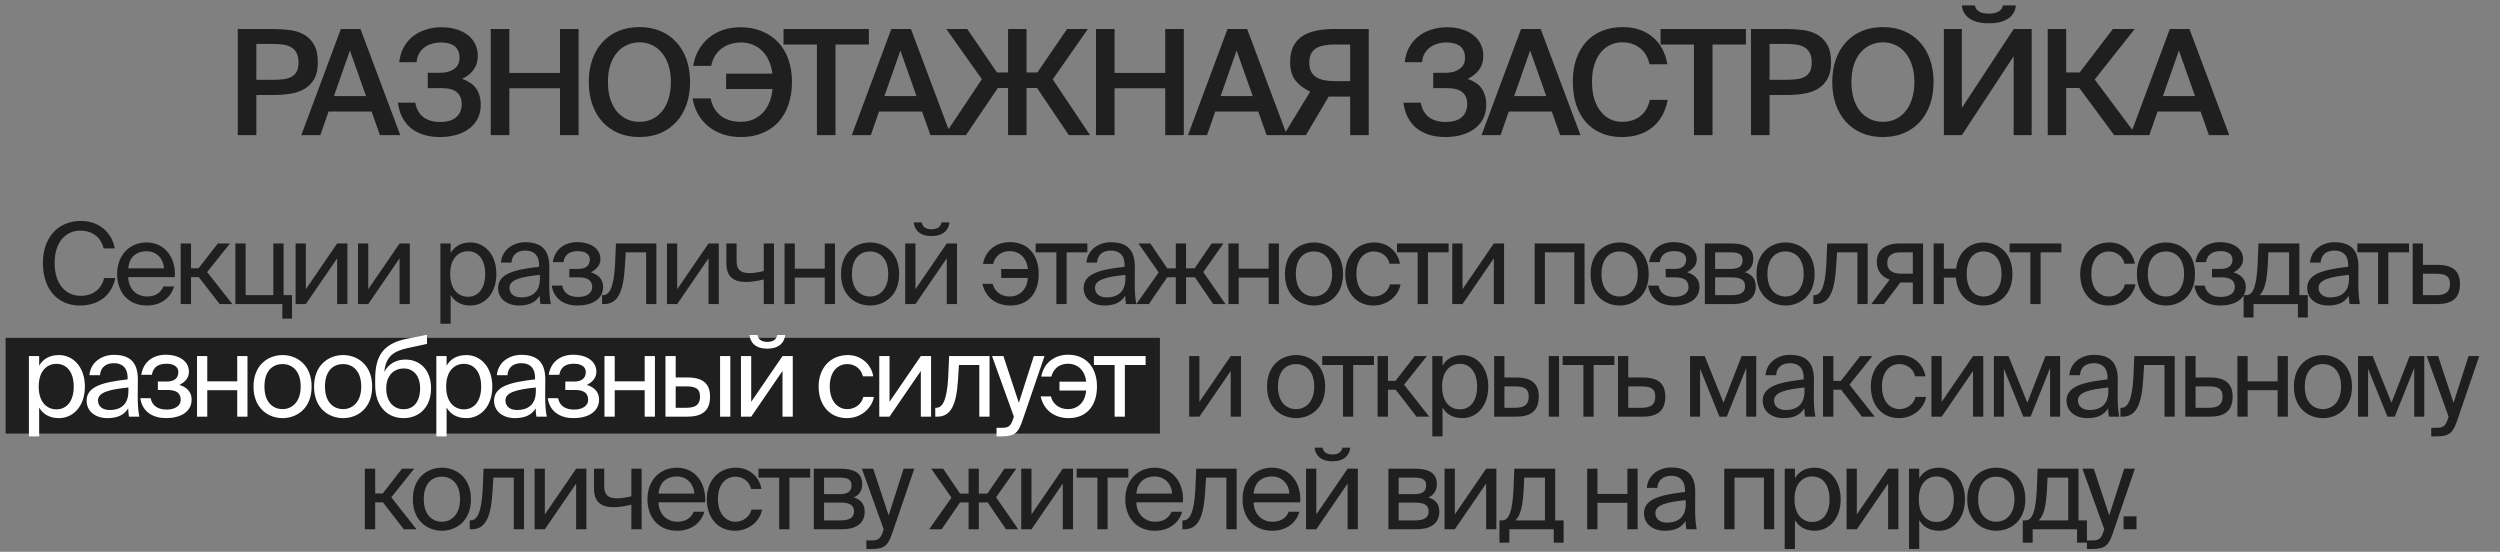 <?xml version="1.0" encoding="UTF-8"?> <svg xmlns="http://www.w3.org/2000/svg" width="444" height="98" viewBox="0 0 444 98" fill="none"><rect x="0" y="0" width="444" height="98" fill="#808080" stroke="none"/><path d="M48.439 5.15C49.479 5.15 50.475 5.211 51.429 5.332C52.399 5.453 53.249 5.722 53.977 6.138C54.722 6.554 55.32 7.152 55.771 7.932C56.221 8.712 56.447 9.761 56.447 11.078C56.447 12.274 56.239 13.245 55.823 13.99C55.407 14.735 54.843 15.325 54.133 15.758C53.422 16.191 52.581 16.486 51.611 16.642C50.64 16.798 49.6 16.876 48.491 16.876H45.527V24H42.225V5.15H48.439ZM45.527 7.802V14.172H48.595C49.219 14.172 49.799 14.137 50.337 14.068C50.874 13.999 51.342 13.86 51.741 13.652C52.139 13.444 52.451 13.141 52.677 12.742C52.902 12.326 53.015 11.78 53.015 11.104C53.015 10.341 52.885 9.743 52.625 9.31C52.365 8.859 52.018 8.53 51.585 8.322C51.169 8.097 50.683 7.958 50.129 7.906C49.574 7.837 49.011 7.802 48.439 7.802H45.527ZM60.534 5.15H64.018L71.09 24H67.476L65.994 19.814H58.35L56.894 24H53.514L60.534 5.15ZM59.312 17.058H65.006L62.146 8.972L59.312 17.058ZM82.078 14.016C82.563 14.172 83.005 14.38 83.404 14.64C83.803 14.883 84.149 15.186 84.444 15.55C84.739 15.914 84.964 16.347 85.12 16.85C85.293 17.353 85.38 17.925 85.38 18.566C85.38 19.571 85.181 20.438 84.782 21.166C84.383 21.894 83.846 22.492 83.17 22.96C82.511 23.428 81.749 23.775 80.882 24C80.015 24.225 79.105 24.338 78.152 24.338C77.008 24.338 75.994 24.191 75.11 23.896C74.243 23.601 73.498 23.194 72.874 22.674C72.267 22.137 71.773 21.495 71.392 20.75C71.028 19.987 70.785 19.147 70.664 18.228H73.758C73.949 19.355 74.425 20.213 75.188 20.802C75.968 21.374 76.956 21.66 78.152 21.66C79.417 21.66 80.371 21.383 81.012 20.828C81.671 20.256 82 19.476 82 18.488C82 17.587 81.723 16.893 81.168 16.408C80.613 15.905 79.695 15.654 78.412 15.654H75.968V12.924H78.23C79.201 12.924 80.007 12.699 80.648 12.248C81.289 11.797 81.61 11.147 81.61 10.298C81.61 9.362 81.324 8.669 80.752 8.218C80.18 7.767 79.374 7.542 78.334 7.542C77.762 7.542 77.216 7.62 76.696 7.776C76.193 7.915 75.743 8.14 75.344 8.452C74.963 8.747 74.651 9.111 74.408 9.544C74.165 9.977 74.027 10.48 73.992 11.052H70.898C71.002 10.133 71.245 9.293 71.626 8.53C72.025 7.767 72.545 7.117 73.186 6.58C73.845 6.025 74.616 5.601 75.5 5.306C76.384 4.994 77.363 4.838 78.438 4.838C79.374 4.838 80.232 4.959 81.012 5.202C81.809 5.427 82.494 5.765 83.066 6.216C83.638 6.649 84.08 7.187 84.392 7.828C84.704 8.452 84.86 9.154 84.86 9.934C84.86 10.87 84.626 11.667 84.158 12.326C83.707 12.985 83.014 13.548 82.078 14.016ZM102.758 5.15V24H99.456V15.68H90.46V24H87.158V5.15H90.46V12.95H99.456V5.15H102.758ZM107.972 14.562C107.972 15.706 108.111 16.72 108.388 17.604C108.683 18.488 109.081 19.233 109.584 19.84C110.104 20.429 110.702 20.88 111.378 21.192C112.054 21.487 112.782 21.634 113.562 21.634C114.342 21.634 115.07 21.487 115.746 21.192C116.422 20.88 117.011 20.429 117.514 19.84C118.034 19.233 118.433 18.488 118.71 17.604C119.005 16.72 119.152 15.706 119.152 14.562C119.152 13.418 119.005 12.413 118.71 11.546C118.433 10.662 118.034 9.925 117.514 9.336C117.011 8.729 116.422 8.279 115.746 7.984C115.07 7.672 114.342 7.516 113.562 7.516C112.782 7.516 112.054 7.672 111.378 7.984C110.702 8.279 110.104 8.729 109.584 9.336C109.081 9.925 108.683 10.662 108.388 11.546C108.111 12.413 107.972 13.418 107.972 14.562ZM122.558 14.562C122.558 16.018 122.35 17.344 121.934 18.54C121.518 19.736 120.92 20.767 120.14 21.634C119.36 22.483 118.415 23.151 117.306 23.636C116.197 24.104 114.949 24.338 113.562 24.338C112.175 24.338 110.927 24.104 109.818 23.636C108.709 23.151 107.764 22.483 106.984 21.634C106.204 20.767 105.606 19.736 105.19 18.54C104.774 17.344 104.566 16.018 104.566 14.562C104.566 13.106 104.774 11.78 105.19 10.584C105.606 9.388 106.204 8.365 106.984 7.516C107.764 6.649 108.709 5.982 109.818 5.514C110.927 5.046 112.175 4.812 113.562 4.812C114.949 4.812 116.197 5.046 117.306 5.514C118.415 5.982 119.36 6.649 120.14 7.516C120.92 8.365 121.518 9.388 121.934 10.584C122.35 11.78 122.558 13.106 122.558 14.562ZM126.199 17.474C126.355 18.219 126.598 18.852 126.927 19.372C127.274 19.892 127.681 20.325 128.149 20.672C128.634 21.001 129.163 21.244 129.735 21.4C130.324 21.556 130.94 21.634 131.581 21.634C132.344 21.634 133.046 21.504 133.687 21.244C134.346 20.967 134.918 20.585 135.403 20.1C135.906 19.597 136.304 18.991 136.599 18.28C136.911 17.552 137.11 16.729 137.197 15.81H128.955V13.08H137.171C137.067 12.213 136.859 11.442 136.547 10.766C136.235 10.073 135.836 9.492 135.351 9.024C134.866 8.539 134.302 8.175 133.661 7.932C133.037 7.672 132.352 7.542 131.607 7.542C130.983 7.542 130.385 7.629 129.813 7.802C129.241 7.958 128.721 8.209 128.253 8.556C127.785 8.885 127.378 9.31 127.031 9.83C126.702 10.35 126.459 10.974 126.303 11.702H123.105C123.278 10.662 123.599 9.726 124.067 8.894C124.552 8.045 125.15 7.325 125.861 6.736C126.589 6.129 127.421 5.661 128.357 5.332C129.31 5.003 130.35 4.838 131.477 4.838C132.898 4.838 134.172 5.072 135.299 5.54C136.443 6.008 137.414 6.667 138.211 7.516C139.008 8.365 139.615 9.388 140.031 10.584C140.447 11.78 140.655 13.106 140.655 14.562C140.655 16.035 140.447 17.37 140.031 18.566C139.632 19.762 139.043 20.793 138.263 21.66C137.483 22.509 136.53 23.168 135.403 23.636C134.294 24.104 133.028 24.338 131.607 24.338C130.463 24.338 129.406 24.182 128.435 23.87C127.464 23.541 126.606 23.081 125.861 22.492C125.116 21.885 124.492 21.157 123.989 20.308C123.504 19.459 123.174 18.514 123.001 17.474H126.199ZM145.083 7.906H139.155V5.15H154.313V7.906H148.385V24H145.083V7.906ZM158.297 5.15H161.781L168.853 24H165.239L163.757 19.814H156.113L154.657 24H151.277L158.297 5.15ZM157.075 17.058H162.769L159.909 8.972L157.075 17.058ZM179.035 15.628H177.215L171.547 24H167.751L174.381 14.068L168.063 5.15H171.781L177.059 12.872H179.035V5.15H182.311V12.872H184.235L189.513 5.15H193.205L186.965 14.094L193.595 24H189.825L184.183 15.628H182.311V24H179.035V15.628ZM210.246 5.15V24H206.944V15.68H197.948V24H194.646V5.15H197.948V12.95H206.944V5.15H210.246ZM218.008 5.15H221.492L228.564 24H224.95L223.468 19.814H215.824L214.368 24H210.988L218.008 5.15ZM216.786 17.058H222.48L219.62 8.972L216.786 17.058ZM243.088 24H239.786V17.162H235.964L231.934 24H227.982L232.688 16.278C231.561 15.741 230.686 15.073 230.062 14.276C229.438 13.479 229.126 12.404 229.126 11.052C229.126 9.943 229.308 9.015 229.672 8.27C230.053 7.507 230.582 6.901 231.258 6.45C231.951 5.982 232.774 5.653 233.728 5.462C234.698 5.254 235.773 5.15 236.952 5.15H243.088V24ZM237.082 7.906C236.388 7.906 235.756 7.958 235.184 8.062C234.629 8.149 234.152 8.313 233.754 8.556C233.372 8.799 233.069 9.128 232.844 9.544C232.636 9.96 232.532 10.497 232.532 11.156C232.532 11.78 232.644 12.309 232.87 12.742C233.095 13.158 233.407 13.487 233.806 13.73C234.204 13.973 234.681 14.146 235.236 14.25C235.79 14.354 236.406 14.406 237.082 14.406H239.786V7.906H237.082ZM260.654 14.016C261.14 14.172 261.582 14.38 261.98 14.64C262.379 14.883 262.726 15.186 263.02 15.55C263.315 15.914 263.54 16.347 263.696 16.85C263.87 17.353 263.956 17.925 263.956 18.566C263.956 19.571 263.757 20.438 263.358 21.166C262.96 21.894 262.422 22.492 261.746 22.96C261.088 23.428 260.325 23.775 259.458 24C258.592 24.225 257.682 24.338 256.728 24.338C255.584 24.338 254.57 24.191 253.686 23.896C252.82 23.601 252.074 23.194 251.45 22.674C250.844 22.137 250.35 21.495 249.968 20.75C249.604 19.987 249.362 19.147 249.24 18.228H252.334C252.525 19.355 253.002 20.213 253.764 20.802C254.544 21.374 255.532 21.66 256.728 21.66C257.994 21.66 258.947 21.383 259.588 20.828C260.247 20.256 260.576 19.476 260.576 18.488C260.576 17.587 260.299 16.893 259.744 16.408C259.19 15.905 258.271 15.654 256.988 15.654H254.544V12.924H256.806C257.777 12.924 258.583 12.699 259.224 12.248C259.866 11.797 260.186 11.147 260.186 10.298C260.186 9.362 259.9 8.669 259.328 8.218C258.756 7.767 257.95 7.542 256.91 7.542C256.338 7.542 255.792 7.62 255.272 7.776C254.77 7.915 254.319 8.14 253.92 8.452C253.539 8.747 253.227 9.111 252.984 9.544C252.742 9.977 252.603 10.48 252.568 11.052H249.474C249.578 10.133 249.821 9.293 250.202 8.53C250.601 7.767 251.121 7.117 251.762 6.58C252.421 6.025 253.192 5.601 254.076 5.306C254.96 4.994 255.94 4.838 257.014 4.838C257.95 4.838 258.808 4.959 259.588 5.202C260.386 5.427 261.07 5.765 261.642 6.216C262.214 6.649 262.656 7.187 262.968 7.828C263.28 8.452 263.436 9.154 263.436 9.934C263.436 10.87 263.202 11.667 262.734 12.326C262.284 12.985 261.59 13.548 260.654 14.016ZM270.141 5.15H273.625L280.697 24H277.083L275.601 19.814H267.957L266.501 24H263.121L270.141 5.15ZM268.919 17.058H274.613L271.753 8.972L268.919 17.058ZM296.182 17.734C295.783 19.849 294.873 21.478 293.452 22.622C292.03 23.766 290.228 24.338 288.044 24.338C286.657 24.338 285.426 24.104 284.352 23.636C283.277 23.168 282.367 22.509 281.622 21.66C280.876 20.793 280.304 19.753 279.906 18.54C279.524 17.327 279.334 15.983 279.334 14.51C279.334 13.037 279.533 11.702 279.932 10.506C280.348 9.31 280.937 8.287 281.7 7.438C282.48 6.589 283.416 5.939 284.508 5.488C285.6 5.037 286.83 4.812 288.2 4.812C290.297 4.812 292.048 5.384 293.452 6.528C294.856 7.672 295.748 9.301 296.13 11.416H292.958C292.663 10.133 292.082 9.163 291.216 8.504C290.366 7.845 289.326 7.516 288.096 7.516C287.35 7.516 286.648 7.672 285.99 7.984C285.348 8.279 284.785 8.721 284.3 9.31C283.814 9.899 283.433 10.627 283.156 11.494C282.878 12.361 282.74 13.366 282.74 14.51C282.74 15.654 282.87 16.668 283.13 17.552C283.407 18.436 283.788 19.181 284.274 19.788C284.759 20.395 285.322 20.854 285.964 21.166C286.605 21.478 287.307 21.634 288.07 21.634C289.352 21.634 290.418 21.313 291.268 20.672C292.134 20.013 292.715 19.034 293.01 17.734H296.182ZM300.844 7.906H294.916V5.15H310.074V7.906H304.146V24H300.844V7.906ZM317.186 5.15C318.226 5.15 319.223 5.211 320.176 5.332C321.147 5.453 321.996 5.722 322.724 6.138C323.47 6.554 324.068 7.152 324.518 7.932C324.969 8.712 325.194 9.761 325.194 11.078C325.194 12.274 324.986 13.245 324.57 13.99C324.154 14.735 323.591 15.325 322.88 15.758C322.17 16.191 321.329 16.486 320.358 16.642C319.388 16.798 318.348 16.876 317.238 16.876H314.274V24H310.972V5.15H317.186ZM314.274 7.802V14.172H317.342C317.966 14.172 318.547 14.137 319.084 14.068C319.622 13.999 320.09 13.86 320.488 13.652C320.887 13.444 321.199 13.141 321.424 12.742C321.65 12.326 321.762 11.78 321.762 11.104C321.762 10.341 321.632 9.743 321.372 9.31C321.112 8.859 320.766 8.53 320.332 8.322C319.916 8.097 319.431 7.958 318.876 7.906C318.322 7.837 317.758 7.802 317.186 7.802H314.274ZM328.815 14.562C328.815 15.706 328.954 16.72 329.231 17.604C329.526 18.488 329.925 19.233 330.427 19.84C330.947 20.429 331.545 20.88 332.221 21.192C332.897 21.487 333.625 21.634 334.405 21.634C335.185 21.634 335.913 21.487 336.589 21.192C337.265 20.88 337.855 20.429 338.357 19.84C338.877 19.233 339.276 18.488 339.553 17.604C339.848 16.72 339.995 15.706 339.995 14.562C339.995 13.418 339.848 12.413 339.553 11.546C339.276 10.662 338.877 9.925 338.357 9.336C337.855 8.729 337.265 8.279 336.589 7.984C335.913 7.672 335.185 7.516 334.405 7.516C333.625 7.516 332.897 7.672 332.221 7.984C331.545 8.279 330.947 8.729 330.427 9.336C329.925 9.925 329.526 10.662 329.231 11.546C328.954 12.413 328.815 13.418 328.815 14.562ZM343.401 14.562C343.401 16.018 343.193 17.344 342.777 18.54C342.361 19.736 341.763 20.767 340.983 21.634C340.203 22.483 339.259 23.151 338.149 23.636C337.04 24.104 335.792 24.338 334.405 24.338C333.019 24.338 331.771 24.104 330.661 23.636C329.552 23.151 328.607 22.483 327.827 21.634C327.047 20.767 326.449 19.736 326.033 18.54C325.617 17.344 325.409 16.018 325.409 14.562C325.409 13.106 325.617 11.78 326.033 10.584C326.449 9.388 327.047 8.365 327.827 7.516C328.607 6.649 329.552 5.982 330.661 5.514C331.771 5.046 333.019 4.812 334.405 4.812C335.792 4.812 337.04 5.046 338.149 5.514C339.259 5.982 340.203 6.649 340.983 7.516C341.763 8.365 342.361 9.388 342.777 10.584C343.193 11.78 343.401 13.106 343.401 14.562ZM358.019 0.964C357.933 1.969 357.473 2.749 356.641 3.304C355.827 3.859 354.683 4.136 353.209 4.136C351.753 4.136 350.618 3.859 349.803 3.304C348.989 2.749 348.529 1.969 348.425 0.964H350.739C350.809 1.415 351.051 1.77 351.467 2.03C351.883 2.29 352.473 2.42 353.235 2.42C353.981 2.42 354.561 2.29 354.977 2.03C355.411 1.77 355.653 1.415 355.705 0.964H358.019ZM345.227 5.15H348.425V19.164L357.629 5.15H360.827V24H357.629V9.986L348.425 24H345.227V5.15ZM369.291 15.628H366.951V24H363.675V5.15H366.951V12.872H369.343L375.245 5.15H379.119L372.021 14.12L379.405 24H375.479L369.291 15.628ZM385.361 5.15H388.845L395.917 24H392.303L390.821 19.814H383.177L381.721 24H378.341L385.361 5.15ZM384.139 17.058H389.833L386.973 8.972L384.139 17.058Z" fill="#1F1F1F"></path><rect x="1" y="60" width="205" height="17" fill="#1F1F1F"></rect><path d="M20.479 49.38C19.839 52.58 17.339 54.26 14.199 54.26C10.039 54.26 7.619 51.14 7.619 46.72C7.619 42.22 10.259 39.24 14.359 39.24C17.359 39.24 19.779 41.02 20.399 44.12H18.419C17.979 42.32 16.579 40.96 14.259 40.96C11.699 40.96 9.699 42.96 9.699 46.72C9.699 50.38 11.619 52.54 14.319 52.54C16.619 52.54 18.039 51.24 18.499 49.38H20.479ZM22.766 49.22C22.846 51.54 24.486 52.66 26.086 52.66C27.686 52.66 28.566 51.94 29.026 50.88H30.906C30.406 52.74 28.706 54.26 26.086 54.26C22.686 54.26 20.806 51.82 20.806 48.64C20.806 45.24 23.086 43.06 26.026 43.06C29.306 43.06 31.286 45.82 31.046 49.22H22.766ZM22.786 47.66H29.126C29.086 46.14 27.946 44.62 26.026 44.62C24.406 44.62 22.946 45.5 22.786 47.66ZM35.306 49.22H33.926V54H32.087V43.24H33.926V47.64H35.267L38.687 43.24H40.846L36.786 48.32L41.267 54H39.007L35.306 49.22ZM51.864 52.42V56.58H50.145V54H41.804V43.24H43.624V52.42H48.544V43.24H50.364V52.42H51.864ZM59.879 45.88L54.319 54H52.499V43.24H54.319V51.36L59.879 43.24H61.699V54H59.879V45.88ZM70.964 45.88L65.404 54H63.584V43.24H65.404V51.36L70.964 43.24H72.784V54H70.964V45.88ZM80.035 43.24V44.94C80.695 43.8 81.835 43.06 83.555 43.06C86.015 43.06 88.155 45.12 88.155 48.66C88.155 52.22 86.015 54.26 83.555 54.26C81.835 54.26 80.695 53.52 80.035 52.38V57.5H78.215V43.24H80.035ZM83.095 52.7C84.955 52.7 86.175 51.22 86.175 48.66C86.175 46.1 84.955 44.62 83.095 44.62C81.475 44.62 79.955 45.82 79.955 48.66C79.955 51.5 81.475 52.7 83.095 52.7ZM88.463 51.16C88.463 48.62 91.323 47.88 95.743 47.38V47.12C95.743 45.16 94.643 44.5 93.303 44.5C91.803 44.5 90.923 45.32 90.843 46.64H88.963C89.143 44.32 91.183 43.02 93.283 43.02C96.243 43.02 97.583 44.44 97.563 47.46L97.543 49.94C97.523 51.74 97.623 52.98 97.823 54H95.983C95.923 53.6 95.863 53.16 95.843 52.52C95.183 53.62 94.063 54.26 92.163 54.26C90.143 54.26 88.463 53.14 88.463 51.16ZM95.883 48.82C92.583 49.16 90.483 49.64 90.483 51.12C90.483 52.14 91.263 52.82 92.563 52.82C94.263 52.82 95.883 52.04 95.883 49.5V48.82ZM107.115 50.94C107.115 53.26 104.975 54.26 102.575 54.26C100.295 54.26 98.355 53.18 97.995 50.72H99.835C100.115 52.1 101.155 52.74 102.695 52.74C104.195 52.74 105.175 52.04 105.175 51.02C105.175 49.78 104.355 49.26 102.835 49.26H101.115V47.76H102.735C103.975 47.76 104.755 47.2 104.755 46.08C104.755 45.06 103.815 44.6 102.655 44.6C101.335 44.6 100.295 45.08 100.055 46.56H98.175C98.535 44.22 100.295 43 102.555 43C104.675 43 106.635 44 106.635 46.04C106.635 47.12 105.895 47.9 104.935 48.36C106.075 48.7 107.115 49.48 107.115 50.94ZM116.572 54H114.752V44.82H111.132L110.972 47.42C110.692 51.76 109.792 54 107.272 54H106.932V52.42H107.132C108.092 52.42 109.012 51.38 109.232 46.92L109.392 43.24H116.572V54ZM125.834 45.88L120.274 54H118.454V43.24H120.274V51.36L125.834 43.24H127.654V54H125.834V45.88ZM135.64 54V49.64C134.4 49.92 133.42 50.08 132.44 50.08C130.2 50.08 129 49.06 129 46.74V43.24H130.82V46.36C130.82 47.96 131.58 48.5 133.1 48.5C133.82 48.5 134.64 48.38 135.64 48.14V43.24H137.46V54H135.64ZM146.476 54V49.3H141.156V54H139.336V43.24H141.156V47.72H146.476V43.24H148.296V54H146.476ZM159.687 48.66C159.687 52.56 157.027 54.26 154.527 54.26C152.027 54.26 149.367 52.56 149.367 48.66C149.367 44.76 152.027 43.06 154.527 43.06C157.027 43.06 159.687 44.76 159.687 48.66ZM154.527 52.66C156.167 52.66 157.747 51.42 157.747 48.66C157.747 45.8 156.167 44.66 154.527 44.66C152.887 44.66 151.307 45.72 151.307 48.66C151.307 51.52 152.887 52.66 154.527 52.66ZM165.424 41.92C163.204 41.92 162.404 40.7 162.284 39.5H163.704C163.784 40.14 164.284 40.72 165.444 40.72C166.604 40.72 167.124 40.14 167.204 39.5H168.624C168.484 40.7 167.704 41.92 165.424 41.92ZM168.144 45.88L162.584 54H160.764V43.24H162.584V51.36L168.144 43.24H169.964V54H168.144V45.88ZM179.335 52.66C180.935 52.66 182.375 51.58 182.555 49.36H177.815V47.78H182.555C182.355 45.78 181.035 44.6 179.315 44.6C177.835 44.6 176.735 45.46 176.375 46.88H174.575C175.055 44.34 177.035 43 179.375 43C182.535 43 184.475 45.26 184.475 48.64C184.475 51.98 182.695 54.26 179.435 54.26C177.115 54.26 175.055 53.02 174.475 50.4H176.295C176.595 51.66 177.655 52.66 179.335 52.66ZM189.432 44.82V54H187.612V44.82H183.932V43.24H193.112V44.82H189.432ZM192.45 51.16C192.45 48.62 195.31 47.88 199.73 47.38V47.12C199.73 45.16 198.63 44.5 197.29 44.5C195.79 44.5 194.91 45.32 194.83 46.64H192.95C193.13 44.32 195.17 43.02 197.27 43.02C200.23 43.02 201.57 44.44 201.55 47.46L201.53 49.94C201.51 51.74 201.61 52.98 201.81 54H199.97C199.91 53.6 199.85 53.16 199.83 52.52C199.17 53.62 198.05 54.26 196.15 54.26C194.13 54.26 192.45 53.14 192.45 51.16ZM199.87 48.82C196.57 49.16 194.47 49.64 194.47 51.12C194.47 52.14 195.25 52.82 196.55 52.82C198.25 52.82 199.87 52.04 199.87 49.5V48.82ZM217.642 54H215.462L212.222 49.24H210.642V54H208.822V49.24H207.302L204.042 54H201.822L205.782 48.38L202.182 43.24H204.302L207.302 47.66H208.822V43.24H210.642V47.66H212.162L215.182 43.24H217.282L213.702 48.32L217.642 54ZM225.313 54V49.3H219.993V54H218.173V43.24H219.993V47.72H225.313V43.24H227.133V54H225.313ZM238.524 48.66C238.524 52.56 235.864 54.26 233.364 54.26C230.864 54.26 228.204 52.56 228.204 48.66C228.204 44.76 230.864 43.06 233.364 43.06C235.864 43.06 238.524 44.76 238.524 48.66ZM233.364 52.66C235.004 52.66 236.584 51.42 236.584 48.66C236.584 45.8 235.004 44.66 233.364 44.66C231.724 44.66 230.144 45.72 230.144 48.66C230.144 51.52 231.724 52.66 233.364 52.66ZM248.618 46.84H246.778C246.518 45.56 245.398 44.66 243.998 44.66C242.378 44.66 240.898 45.92 240.898 48.62C240.898 51.36 242.398 52.66 243.998 52.66C245.518 52.66 246.598 51.64 246.858 50.5H248.738C248.378 52.52 246.438 54.26 243.938 54.26C240.858 54.26 238.918 51.92 238.918 48.64C238.918 45.44 240.938 43.06 244.118 43.06C246.718 43.06 248.378 45.02 248.618 46.84ZM253.599 44.82V54H251.779V44.82H248.099V43.24H257.279V44.82H253.599ZM265.304 45.88L259.744 54H257.924V43.24H259.744V51.36L265.304 43.24H267.124V54H265.304V45.88ZM281.415 54H279.595V44.82H274.375V54H272.555V43.24H281.415V54ZM292.809 48.66C292.809 52.56 290.149 54.26 287.649 54.26C285.149 54.26 282.489 52.56 282.489 48.66C282.489 44.76 285.149 43.06 287.649 43.06C290.149 43.06 292.809 44.76 292.809 48.66ZM287.649 52.66C289.289 52.66 290.869 51.42 290.869 48.66C290.869 45.8 289.289 44.66 287.649 44.66C286.009 44.66 284.429 45.72 284.429 48.66C284.429 51.52 286.009 52.66 287.649 52.66ZM301.826 50.94C301.826 53.26 299.686 54.26 297.286 54.26C295.006 54.26 293.066 53.18 292.706 50.72H294.546C294.826 52.1 295.866 52.74 297.406 52.74C298.906 52.74 299.886 52.04 299.886 51.02C299.886 49.78 299.066 49.26 297.546 49.26H295.826V47.76H297.446C298.686 47.76 299.466 47.2 299.466 46.08C299.466 45.06 298.526 44.6 297.366 44.6C296.046 44.6 295.006 45.08 294.766 46.56H292.886C293.246 44.22 295.006 43 297.266 43C299.386 43 301.346 44 301.346 46.04C301.346 47.12 300.606 47.9 299.646 48.36C300.786 48.7 301.826 49.48 301.826 50.94ZM307.463 43.24C309.623 43.24 311.383 43.8 311.383 45.98C311.383 47.12 310.863 47.92 309.883 48.34C310.983 48.66 311.823 49.42 311.823 50.86C311.823 53.1 310.083 54 307.783 54H302.783V43.24H307.463ZM307.343 47.76C308.663 47.76 309.483 47.4 309.483 46.18C309.483 45.06 308.623 44.82 307.283 44.82H304.603V47.76H307.343ZM304.603 52.42H307.503C309.103 52.42 309.923 51.96 309.923 50.84C309.923 49.66 309.103 49.26 307.443 49.26H304.603V52.42ZM322.275 48.66C322.275 52.56 319.615 54.26 317.115 54.26C314.615 54.26 311.955 52.56 311.955 48.66C311.955 44.76 314.615 43.06 317.115 43.06C319.615 43.06 322.275 44.76 322.275 48.66ZM317.115 52.66C318.755 52.66 320.335 51.42 320.335 48.66C320.335 45.8 318.755 44.66 317.115 44.66C315.475 44.66 313.895 45.72 313.895 48.66C313.895 51.52 315.475 52.66 317.115 52.66ZM331.696 54H329.876V44.82H326.256L326.096 47.42C325.816 51.76 324.916 54 322.396 54H322.056V52.42H322.256C323.216 52.42 324.136 51.38 324.356 46.92L324.516 43.24H331.696V54ZM341.538 54H339.718V50.18H338.058C337.938 50.18 337.738 50.18 337.518 50.16L334.598 54H332.338L335.598 49.66C334.258 49.2 333.318 48.16 333.318 46.56C333.318 44.36 334.858 43.24 337.318 43.24H341.538V54ZM337.418 44.82C336.098 44.82 335.178 45.38 335.178 46.68C335.178 48.14 336.318 48.6 337.578 48.6H339.718V44.82H337.418ZM352.253 43.06C354.753 43.06 357.413 44.76 357.413 48.66C357.413 52.56 354.753 54.26 352.253 54.26C350.013 54.26 347.633 52.74 347.373 49.3H345.233V54H343.413V43.24H345.233V47.72H347.413C347.773 44.48 350.073 43.06 352.253 43.06ZM352.253 52.66C353.893 52.66 355.473 51.42 355.473 48.66C355.473 45.8 353.893 44.66 352.253 44.66C350.753 44.66 349.293 45.72 349.293 48.66C349.293 51.52 350.753 52.66 352.253 52.66ZM362.411 44.82V54H360.591V44.82H356.911V43.24H366.091V44.82H362.411ZM379.142 46.84H377.302C377.042 45.56 375.922 44.66 374.522 44.66C372.902 44.66 371.422 45.92 371.422 48.62C371.422 51.36 372.922 52.66 374.522 52.66C376.042 52.66 377.122 51.64 377.382 50.5H379.262C378.902 52.52 376.962 54.26 374.462 54.26C371.382 54.26 369.442 51.92 369.442 48.64C369.442 45.44 371.462 43.06 374.642 43.06C377.242 43.06 378.902 45.02 379.142 46.84ZM389.832 48.66C389.832 52.56 387.172 54.26 384.672 54.26C382.172 54.26 379.512 52.56 379.512 48.66C379.512 44.76 382.172 43.06 384.672 43.06C387.172 43.06 389.832 44.76 389.832 48.66ZM384.672 52.66C386.312 52.66 387.892 51.42 387.892 48.66C387.892 45.8 386.312 44.66 384.672 44.66C383.032 44.66 381.452 45.72 381.452 48.66C381.452 51.52 383.032 52.66 384.672 52.66ZM398.849 50.94C398.849 53.26 396.709 54.26 394.309 54.26C392.029 54.26 390.089 53.18 389.729 50.72H391.569C391.849 52.1 392.889 52.74 394.429 52.74C395.929 52.74 396.909 52.04 396.909 51.02C396.909 49.78 396.089 49.26 394.569 49.26H392.849V47.76H394.469C395.709 47.76 396.489 47.2 396.489 46.08C396.489 45.06 395.549 44.6 394.389 44.6C393.069 44.6 392.029 45.08 391.789 46.56H389.909C390.269 44.22 392.029 43 394.289 43C396.409 43 398.369 44 398.369 46.04C398.369 47.12 397.629 47.9 396.669 48.36C397.809 48.7 398.849 49.48 398.849 50.94ZM409.867 56.38H408.107V54H400.227V56.38H398.467V52.42H398.947C400.167 52.42 400.787 50.82 400.967 46.7L401.107 43.24H408.367V52.42H409.867V56.38ZM406.547 44.82H402.867L402.767 46.88C402.607 50.08 402.147 51.6 401.307 52.42H406.547V44.82ZM409.761 51.16C409.761 48.62 412.621 47.88 417.041 47.38V47.12C417.041 45.16 415.941 44.5 414.601 44.5C413.101 44.5 412.221 45.32 412.141 46.64H410.261C410.441 44.32 412.481 43.02 414.581 43.02C417.541 43.02 418.881 44.44 418.861 47.46L418.841 49.94C418.821 51.74 418.921 52.98 419.121 54H417.281C417.221 53.6 417.161 53.16 417.141 52.52C416.481 53.62 415.361 54.26 413.461 54.26C411.441 54.26 409.761 53.14 409.761 51.16ZM417.181 48.82C413.881 49.16 411.781 49.64 411.781 51.12C411.781 52.14 412.561 52.82 413.861 52.82C415.561 52.82 417.181 52.04 417.181 49.5V48.82ZM424.167 44.82V54H422.347V44.82H418.667V43.24H427.847V44.82H424.167ZM432.872 47.04C435.672 47.04 436.892 48.16 436.892 50.44C436.892 53.1 435.332 54 432.852 54H428.492V43.24H430.312V47.04H432.872ZM432.692 52.42C434.292 52.42 435.112 51.88 435.112 50.44C435.112 49.02 434.292 48.62 432.652 48.62H430.312V52.42H432.692ZM218.576 65.88L213.016 74H211.196V63.24H213.016V71.36L218.576 63.24H220.396V74H218.576V65.88ZM235.347 68.66C235.347 72.56 232.687 74.26 230.187 74.26C227.687 74.26 225.027 72.56 225.027 68.66C225.027 64.76 227.687 63.06 230.187 63.06C232.687 63.06 235.347 64.76 235.347 68.66ZM230.187 72.66C231.827 72.66 233.407 71.42 233.407 68.66C233.407 65.8 231.827 64.66 230.187 64.66C228.547 64.66 226.967 65.72 226.967 68.66C226.967 71.52 228.547 72.66 230.187 72.66ZM240.333 64.82V74H238.513V64.82H234.833V63.24H244.013V64.82H240.333ZM247.878 69.22H246.498V74H244.658V63.24H246.498V67.64H247.838L251.258 63.24H253.418L249.358 68.32L253.838 74H251.578L247.878 69.22ZM256.196 63.24V64.94C256.856 63.8 257.996 63.06 259.716 63.06C262.176 63.06 264.316 65.12 264.316 68.66C264.316 72.22 262.176 74.26 259.716 74.26C257.996 74.26 256.856 73.52 256.196 72.38V77.5H254.376V63.24H256.196ZM259.256 72.7C261.116 72.7 262.336 71.22 262.336 68.66C262.336 66.1 261.116 64.62 259.256 64.62C257.636 64.62 256.116 65.82 256.116 68.66C256.116 71.5 257.636 72.7 259.256 72.7ZM265.363 74V63.24H267.183V67.04H269.263C272.043 67.04 273.283 68.16 273.283 70.44C273.283 73.1 271.703 74 269.243 74H265.363ZM275.063 74V63.24H276.883V74H275.063ZM267.183 72.42H269.083C270.683 72.42 271.503 71.9 271.503 70.44C271.503 69 270.683 68.62 269.023 68.62H267.183V72.42ZM283.033 64.82V74H281.213V64.82H277.533V63.24H286.713V64.82H283.033ZM291.738 67.04C294.538 67.04 295.758 68.16 295.758 70.44C295.758 73.1 294.198 74 291.718 74H287.358V63.24H289.178V67.04H291.738ZM291.558 72.42C293.158 72.42 293.978 71.88 293.978 70.44C293.978 69.02 293.158 68.62 291.518 68.62H289.178V72.42H291.558ZM311.913 74H310.133V65.36L306.673 74H305.373L301.933 65.48V74H300.153V63.24H302.753L306.093 71.52L309.313 63.24H311.913V74ZM313.057 71.16C313.057 68.62 315.917 67.88 320.337 67.38V67.12C320.337 65.16 319.237 64.5 317.897 64.5C316.397 64.5 315.517 65.32 315.437 66.64H313.557C313.737 64.32 315.777 63.02 317.877 63.02C320.837 63.02 322.177 64.44 322.157 67.46L322.137 69.94C322.117 71.74 322.217 72.98 322.417 74H320.577C320.517 73.6 320.457 73.16 320.437 72.52C319.777 73.62 318.657 74.26 316.757 74.26C314.737 74.26 313.057 73.14 313.057 71.16ZM320.477 68.82C317.177 69.16 315.077 69.64 315.077 71.12C315.077 72.14 315.857 72.82 317.157 72.82C318.857 72.82 320.477 72.04 320.477 69.5V68.82ZM326.989 69.22H325.609V74H323.769V63.24H325.609V67.64H326.949L330.369 63.24H332.529L328.469 68.32L332.949 74H330.689L326.989 69.22ZM341.956 66.84H340.116C339.856 65.56 338.736 64.66 337.336 64.66C335.716 64.66 334.236 65.92 334.236 68.62C334.236 71.36 335.736 72.66 337.336 72.66C338.856 72.66 339.936 71.64 340.196 70.5H342.076C341.716 72.52 339.776 74.26 337.276 74.26C334.196 74.26 332.256 71.92 332.256 68.64C332.256 65.44 334.276 63.06 337.456 63.06C340.056 63.06 341.716 65.02 341.956 66.84ZM350.409 65.88L344.849 74H343.029V63.24H344.849V71.36L350.409 63.24H352.229V74H350.409V65.88ZM365.874 74H364.094V65.36L360.634 74H359.334L355.894 65.48V74H354.114V63.24H356.714L360.054 71.52L363.274 63.24H365.874V74ZM367.018 71.16C367.018 68.62 369.878 67.88 374.298 67.38V67.12C374.298 65.16 373.198 64.5 371.858 64.5C370.358 64.5 369.478 65.32 369.398 66.64H367.518C367.698 64.32 369.738 63.02 371.838 63.02C374.798 63.02 376.138 64.44 376.118 67.46L376.098 69.94C376.078 71.74 376.178 72.98 376.378 74H374.538C374.478 73.6 374.418 73.16 374.398 72.52C373.738 73.62 372.618 74.26 370.718 74.26C368.698 74.26 367.018 73.14 367.018 71.16ZM374.438 68.82C371.138 69.16 369.038 69.64 369.038 71.12C369.038 72.14 369.818 72.82 371.118 72.82C372.818 72.82 374.438 72.04 374.438 69.5V68.82ZM386.23 74H384.41V64.82H380.79L380.63 67.42C380.35 71.76 379.45 74 376.93 74H376.59V72.42H376.79C377.75 72.42 378.67 71.38 378.89 66.92L379.05 63.24H386.23V74ZM392.492 67.04C395.292 67.04 396.512 68.16 396.512 70.44C396.512 73.1 394.952 74 392.472 74H388.112V63.24H389.932V67.04H392.492ZM392.312 72.42C393.912 72.42 394.732 71.88 394.732 70.44C394.732 69.02 393.912 68.62 392.272 68.62H389.932V72.42H392.312ZM404.501 74V69.3H399.181V74H397.361V63.24H399.181V67.72H404.501V63.24H406.321V74H404.501ZM417.712 68.66C417.712 72.56 415.052 74.26 412.552 74.26C410.052 74.26 407.392 72.56 407.392 68.66C407.392 64.76 410.052 63.06 412.552 63.06C415.052 63.06 417.712 64.76 417.712 68.66ZM412.552 72.66C414.192 72.66 415.772 71.42 415.772 68.66C415.772 65.8 414.192 64.66 412.552 64.66C410.912 64.66 409.332 65.72 409.332 68.66C409.332 71.52 410.912 72.66 412.552 72.66ZM430.549 74H428.769V65.36L425.309 74H424.009L420.569 65.48V74H418.789V63.24H421.389L424.729 71.52L427.949 63.24H430.549V74ZM431.793 75.98H432.533C433.733 75.98 434.313 75.9 434.793 74.22L434.873 74L430.993 63.24H433.013L435.753 71.54L438.413 63.24H440.313L436.473 74.46C435.693 76.8 435.133 77.5 432.733 77.5H431.793V75.98ZM68.015 89.22H66.635V94H64.795V83.24H66.635V87.64H67.975L71.395 83.24H73.555L69.495 88.32L73.975 94H71.715L68.015 89.22ZM83.642 88.66C83.642 92.56 80.982 94.26 78.482 94.26C75.982 94.26 73.322 92.56 73.322 88.66C73.322 84.76 75.982 83.06 78.482 83.06C80.982 83.06 83.642 84.76 83.642 88.66ZM78.482 92.66C80.122 92.66 81.702 91.42 81.702 88.66C81.702 85.8 80.122 84.66 78.482 84.66C76.842 84.66 75.262 85.72 75.262 88.66C75.262 91.52 76.842 92.66 78.482 92.66ZM93.063 94H91.243V84.82H87.623L87.463 87.42C87.183 91.76 86.283 94 83.763 94H83.423V92.42H83.623C84.583 92.42 85.503 91.38 85.723 86.92L85.883 83.24H93.063V94ZM102.325 85.88L96.765 94H94.945V83.24H96.765V91.36L102.325 83.24H104.145V94H102.325V85.88ZM112.13 94V89.64C110.89 89.92 109.91 90.08 108.93 90.08C106.69 90.08 105.49 89.06 105.49 86.74V83.24H107.31V86.36C107.31 87.96 108.07 88.5 109.59 88.5C110.31 88.5 111.13 88.38 112.13 88.14V83.24H113.95V94H112.13ZM116.946 89.22C117.026 91.54 118.666 92.66 120.266 92.66C121.866 92.66 122.746 91.94 123.206 90.88H125.086C124.586 92.74 122.886 94.26 120.266 94.26C116.866 94.26 114.986 91.82 114.986 88.64C114.986 85.24 117.266 83.06 120.206 83.06C123.486 83.06 125.466 85.82 125.226 89.22H116.946ZM116.966 87.66H123.306C123.266 86.14 122.126 84.62 120.206 84.62C118.586 84.62 117.126 85.5 116.966 87.66ZM135.225 86.84H133.385C133.125 85.56 132.005 84.66 130.605 84.66C128.985 84.66 127.505 85.92 127.505 88.62C127.505 91.36 129.005 92.66 130.605 92.66C132.125 92.66 133.205 91.64 133.465 90.5H135.345C134.985 92.52 133.045 94.26 130.545 94.26C127.465 94.26 125.525 91.92 125.525 88.64C125.525 85.44 127.545 83.06 130.725 83.06C133.325 83.06 134.985 85.02 135.225 86.84ZM140.206 84.82V94H138.386V84.82H134.706V83.24H143.886V84.82H140.206ZM149.211 83.24C151.371 83.24 153.131 83.8 153.131 85.98C153.131 87.12 152.611 87.92 151.631 88.34C152.731 88.66 153.571 89.42 153.571 90.86C153.571 93.1 151.831 94 149.531 94H144.531V83.24H149.211ZM149.091 87.76C150.411 87.76 151.231 87.4 151.231 86.18C151.231 85.06 150.371 84.82 149.031 84.82H146.351V87.76H149.091ZM146.351 92.42H149.251C150.851 92.42 151.671 91.96 151.671 90.84C151.671 89.66 150.851 89.26 149.191 89.26H146.351V92.42ZM153.863 95.98H154.603C155.803 95.98 156.383 95.9 156.863 94.22L156.943 94L153.063 83.24H155.083L157.823 91.54L160.483 83.24H162.383L158.543 94.46C157.763 96.8 157.203 97.5 154.803 97.5H153.863V95.98ZM180.841 94H178.661L175.421 89.24H173.841V94H172.021V89.24H170.501L167.241 94H165.021L168.981 88.38L165.381 83.24H167.501L170.501 87.66H172.021V83.24H173.841V87.66H175.361L178.381 83.24H180.481L176.901 88.32L180.841 94ZM188.752 85.88L183.192 94H181.372V83.24H183.192V91.36L188.752 83.24H190.572V94H188.752V85.88ZM196.717 84.82V94H194.897V84.82H191.217V83.24H200.397V84.82H196.717ZM201.81 89.22C201.89 91.54 203.53 92.66 205.13 92.66C206.73 92.66 207.61 91.94 208.07 90.88H209.95C209.45 92.74 207.75 94.26 205.13 94.26C201.73 94.26 199.85 91.82 199.85 88.64C199.85 85.24 202.13 83.06 205.07 83.06C208.35 83.06 210.33 85.82 210.09 89.22H201.81ZM201.83 87.66H208.17C208.13 86.14 206.99 84.62 205.07 84.62C203.45 84.62 201.99 85.5 201.83 87.66ZM219.631 94H217.811V84.82H214.191L214.031 87.42C213.751 91.76 212.851 94 210.331 94H209.991V92.42H210.191C211.151 92.42 212.071 91.38 212.291 86.92L212.451 83.24H219.631V94ZM222.633 89.22C222.713 91.54 224.353 92.66 225.953 92.66C227.553 92.66 228.433 91.94 228.893 90.88H230.773C230.273 92.74 228.573 94.26 225.953 94.26C222.553 94.26 220.673 91.82 220.673 88.64C220.673 85.24 222.953 83.06 225.893 83.06C229.173 83.06 231.153 85.82 230.913 89.22H222.633ZM222.653 87.66H228.993C228.953 86.14 227.813 84.62 225.893 84.62C224.273 84.62 222.813 85.5 222.653 87.66ZM236.614 81.92C234.394 81.92 233.594 80.7 233.474 79.5H234.894C234.974 80.14 235.474 80.72 236.634 80.72C237.794 80.72 238.314 80.14 238.394 79.5H239.814C239.674 80.7 238.894 81.92 236.614 81.92ZM239.334 85.88L233.774 94H231.954V83.24H233.774V91.36L239.334 83.24H241.154V94H239.334V85.88ZM251.265 83.24C253.425 83.24 255.185 83.8 255.185 85.98C255.185 87.12 254.665 87.92 253.685 88.34C254.785 88.66 255.625 89.42 255.625 90.86C255.625 93.1 253.885 94 251.585 94H246.585V83.24H251.265ZM251.145 87.76C252.465 87.76 253.285 87.4 253.285 86.18C253.285 85.06 252.425 84.82 251.085 84.82H248.405V87.76H251.145ZM248.405 92.42H251.305C252.905 92.42 253.725 91.96 253.725 90.84C253.725 89.66 252.905 89.26 251.245 89.26H248.405V92.42ZM263.937 85.88L258.377 94H256.557V83.24H258.377V91.36L263.937 83.24H265.757V94H263.937V85.88ZM277.702 96.38H275.942V94H268.062V96.38H266.302V92.42H266.782C268.002 92.42 268.622 90.82 268.802 86.7L268.942 83.24H276.202V92.42H277.702V96.38ZM274.382 84.82H270.702L270.602 86.88C270.442 90.08 269.982 91.6 269.142 92.42H274.382V84.82ZM289.023 94V89.3H283.703V94H281.883V83.24H283.703V87.72H289.023V83.24H290.843V94H289.023ZM291.974 91.16C291.974 88.62 294.834 87.88 299.254 87.38V87.12C299.254 85.16 298.154 84.5 296.814 84.5C295.314 84.5 294.434 85.32 294.354 86.64H292.474C292.654 84.32 294.694 83.02 296.794 83.02C299.754 83.02 301.094 84.44 301.074 87.46L301.054 89.94C301.034 91.74 301.134 92.98 301.334 94H299.494C299.434 93.6 299.374 93.16 299.354 92.52C298.694 93.62 297.574 94.26 295.674 94.26C293.654 94.26 291.974 93.14 291.974 91.16ZM299.394 88.82C296.094 89.16 293.994 89.64 293.994 91.12C293.994 92.14 294.774 92.82 296.074 92.82C297.774 92.82 299.394 92.04 299.394 89.5V88.82ZM315.092 94H313.272V84.82H308.052V94H306.232V83.24H315.092V94ZM318.785 83.24V84.94C319.445 83.8 320.585 83.06 322.305 83.06C324.765 83.06 326.905 85.12 326.905 88.66C326.905 92.22 324.765 94.26 322.305 94.26C320.585 94.26 319.445 93.52 318.785 92.38V97.5H316.965V83.24H318.785ZM321.845 92.7C323.705 92.7 324.925 91.22 324.925 88.66C324.925 86.1 323.705 84.62 321.845 84.62C320.225 84.62 318.705 85.82 318.705 88.66C318.705 91.5 320.225 92.7 321.845 92.7ZM335.333 85.88L329.773 94H327.953V83.24H329.773V91.36L335.333 83.24H337.153V94H335.333V85.88ZM340.858 83.24V84.94C341.518 83.8 342.658 83.06 344.378 83.06C346.838 83.06 348.978 85.12 348.978 88.66C348.978 92.22 346.838 94.26 344.378 94.26C342.658 94.26 341.518 93.52 340.858 92.38V97.5H339.038V83.24H340.858ZM343.918 92.7C345.778 92.7 346.998 91.22 346.998 88.66C346.998 86.1 345.778 84.62 343.918 84.62C342.298 84.62 340.778 85.82 340.778 88.66C340.778 91.5 342.298 92.7 343.918 92.7ZM359.702 88.66C359.702 92.56 357.042 94.26 354.542 94.26C352.042 94.26 349.382 92.56 349.382 88.66C349.382 84.76 352.042 83.06 354.542 83.06C357.042 83.06 359.702 84.76 359.702 88.66ZM354.542 92.66C356.182 92.66 357.762 91.42 357.762 88.66C357.762 85.8 356.182 84.66 354.542 84.66C352.902 84.66 351.322 85.72 351.322 88.66C351.322 91.52 352.902 92.66 354.542 92.66ZM370.643 96.38H368.883V94H361.003V96.38H359.243V92.42H359.723C360.943 92.42 361.563 90.82 361.743 86.7L361.883 83.24H369.143V92.42H370.643V96.38ZM367.323 84.82H363.643L363.543 86.88C363.383 90.08 362.923 91.6 362.083 92.42H367.323V84.82ZM370.638 95.98H371.378C372.578 95.98 373.158 95.9 373.638 94.22L373.718 94L369.838 83.24H371.858L374.598 91.54L377.258 83.24H379.158L375.318 94.46C374.538 96.8 373.978 97.5 371.578 97.5H370.638V95.98ZM377.143 94V91.7H379.443V94H377.143Z" fill="#1F1F1F"></path><path d="M6.955 63.24V64.94C7.615 63.8 8.755 63.06 10.475 63.06C12.935 63.06 15.075 65.12 15.075 68.66C15.075 72.22 12.935 74.26 10.475 74.26C8.755 74.26 7.615 73.52 6.955 72.38V77.5H5.135V63.24H6.955ZM10.015 72.7C11.875 72.7 13.095 71.22 13.095 68.66C13.095 66.1 11.875 64.62 10.015 64.62C8.395 64.62 6.875 65.82 6.875 68.66C6.875 71.5 8.395 72.7 10.015 72.7ZM15.383 71.16C15.383 68.62 18.243 67.88 22.663 67.38V67.12C22.663 65.16 21.563 64.5 20.223 64.5C18.723 64.5 17.843 65.32 17.763 66.64H15.883C16.063 64.32 18.103 63.02 20.203 63.02C23.163 63.02 24.503 64.44 24.483 67.46L24.463 69.94C24.443 71.74 24.543 72.98 24.743 74H22.903C22.843 73.6 22.783 73.16 22.763 72.52C22.103 73.62 20.983 74.26 19.083 74.26C17.063 74.26 15.383 73.14 15.383 71.16ZM22.803 68.82C19.503 69.16 17.403 69.64 17.403 71.12C17.403 72.14 18.183 72.82 19.483 72.82C21.183 72.82 22.803 72.04 22.803 69.5V68.82ZM34.035 70.94C34.035 73.26 31.895 74.26 29.495 74.26C27.215 74.26 25.275 73.18 24.915 70.72H26.755C27.035 72.1 28.075 72.74 29.615 72.74C31.115 72.74 32.095 72.04 32.095 71.02C32.095 69.78 31.275 69.26 29.755 69.26H28.035V67.76H29.655C30.895 67.76 31.675 67.2 31.675 66.08C31.675 65.06 30.735 64.6 29.575 64.6C28.255 64.6 27.215 65.08 26.975 66.56H25.095C25.455 64.22 27.215 63 29.475 63C31.595 63 33.555 64 33.555 66.04C33.555 67.12 32.815 67.9 31.855 68.36C32.995 68.7 34.035 69.48 34.035 70.94ZM42.132 74V69.3H36.812V74H34.992V63.24H36.812V67.72H42.132V63.24H43.952V74H42.132ZM55.344 68.66C55.344 72.56 52.684 74.26 50.184 74.26C47.684 74.26 45.024 72.56 45.024 68.66C45.024 64.76 47.684 63.06 50.184 63.06C52.684 63.06 55.344 64.76 55.344 68.66ZM50.184 72.66C51.824 72.66 53.404 71.42 53.404 68.66C53.404 65.8 51.824 64.66 50.184 64.66C48.544 64.66 46.964 65.72 46.964 68.66C46.964 71.52 48.544 72.66 50.184 72.66ZM66.097 68.66C66.097 72.56 63.437 74.26 60.937 74.26C58.437 74.26 55.777 72.56 55.777 68.66C55.777 64.76 58.437 63.06 60.937 63.06C63.437 63.06 66.097 64.76 66.097 68.66ZM60.937 72.66C62.577 72.66 64.157 71.42 64.157 68.66C64.157 65.8 62.577 64.66 60.937 64.66C59.297 64.66 57.717 65.72 57.717 68.66C57.717 71.52 59.297 72.66 60.937 72.66ZM76.554 68.96C76.554 72.42 74.334 74.26 71.694 74.26C68.914 74.26 66.634 72.32 66.634 68.4V67.16C66.674 63.28 67.974 61.02 72.294 60.16L75.834 59.46V61.08L72.394 61.82C69.794 62.38 68.514 63.38 68.254 66.06C68.974 64.58 70.434 63.86 72.014 63.86C74.454 63.86 76.554 65.56 76.554 68.96ZM74.614 69C74.614 66.64 73.354 65.44 71.714 65.44C70.074 65.44 68.594 66.56 68.594 68.98C68.594 71.26 69.874 72.68 71.694 72.68C73.454 72.68 74.614 71.32 74.614 69ZM79.317 63.24V64.94C79.977 63.8 81.117 63.06 82.837 63.06C85.297 63.06 87.437 65.12 87.437 68.66C87.437 72.22 85.297 74.26 82.837 74.26C81.117 74.26 79.977 73.52 79.317 72.38V77.5H77.497V63.24H79.317ZM82.377 72.7C84.237 72.7 85.457 71.22 85.457 68.66C85.457 66.1 84.237 64.62 82.377 64.62C80.757 64.62 79.237 65.82 79.237 68.66C79.237 71.5 80.757 72.7 82.377 72.7ZM87.745 71.16C87.745 68.62 90.605 67.88 95.025 67.38V67.12C95.025 65.16 93.924 64.5 92.585 64.5C91.085 64.5 90.204 65.32 90.124 66.64H88.245C88.424 64.32 90.465 63.02 92.564 63.02C95.525 63.02 96.865 64.44 96.844 67.46L96.825 69.94C96.805 71.74 96.904 72.98 97.105 74H95.264C95.204 73.6 95.144 73.16 95.124 72.52C94.465 73.62 93.344 74.26 91.445 74.26C89.424 74.26 87.745 73.14 87.745 71.16ZM95.165 68.82C91.865 69.16 89.764 69.64 89.764 71.12C89.764 72.14 90.544 72.82 91.844 72.82C93.544 72.82 95.165 72.04 95.165 69.5V68.82ZM106.396 70.94C106.396 73.26 104.256 74.26 101.856 74.26C99.576 74.26 97.636 73.18 97.276 70.72H99.116C99.396 72.1 100.436 72.74 101.976 72.74C103.476 72.74 104.456 72.04 104.456 71.02C104.456 69.78 103.636 69.26 102.116 69.26H100.396V67.76H102.016C103.256 67.76 104.036 67.2 104.036 66.08C104.036 65.06 103.096 64.6 101.936 64.6C100.616 64.6 99.576 65.08 99.336 66.56H97.456C97.816 64.22 99.576 63 101.836 63C103.956 63 105.916 64 105.916 66.04C105.916 67.12 105.176 67.9 104.216 68.36C105.356 68.7 106.396 69.48 106.396 70.94ZM114.494 74V69.3H109.174V74H107.354V63.24H109.174V67.72H114.494V63.24H116.314V74H114.494ZM118.185 74V63.24H120.005V67.04H122.085C124.865 67.04 126.105 68.16 126.105 70.44C126.105 73.1 124.525 74 122.065 74H118.185ZM127.885 74V63.24H129.705V74H127.885ZM120.005 72.42H121.905C123.505 72.42 124.325 71.9 124.325 70.44C124.325 69 123.505 68.62 121.845 68.62H120.005V72.42ZM136.255 61.92C134.035 61.92 133.235 60.7 133.115 59.5H134.535C134.615 60.14 135.115 60.72 136.275 60.72C137.435 60.72 137.955 60.14 138.035 59.5H139.455C139.315 60.7 138.535 61.92 136.255 61.92ZM138.975 65.88L133.415 74H131.595V63.24H133.415V71.36L138.975 63.24H140.795V74H138.975V65.88ZM155.086 66.84H153.246C152.986 65.56 151.866 64.66 150.466 64.66C148.846 64.66 147.366 65.92 147.366 68.62C147.366 71.36 148.866 72.66 150.466 72.66C151.986 72.66 153.066 71.64 153.326 70.5H155.206C154.846 72.52 152.906 74.26 150.406 74.26C147.326 74.26 145.386 71.92 145.386 68.64C145.386 65.44 147.406 63.06 150.586 63.06C153.186 63.06 154.846 65.02 155.086 66.84ZM163.539 65.88L157.979 74H156.159V63.24H157.979V71.36L163.539 63.24H165.359V74H163.539V65.88ZM175.744 74H173.924V64.82H170.304L170.144 67.42C169.864 71.76 168.964 74 166.444 74H166.104V72.42H166.304C167.264 72.42 168.184 71.38 168.404 66.92L168.564 63.24H175.744V74ZM176.986 75.98H177.726C178.926 75.98 179.506 75.9 179.986 74.22L180.066 74L176.186 63.24H178.206L180.946 71.54L183.606 63.24H185.506L181.666 74.46C180.886 76.8 180.326 77.5 177.926 77.5H176.986V75.98ZM189.682 72.66C191.282 72.66 192.722 71.58 192.902 69.36H188.162V67.78H192.902C192.702 65.78 191.382 64.6 189.662 64.6C188.182 64.6 187.082 65.46 186.722 66.88H184.922C185.402 64.34 187.382 63 189.722 63C192.882 63 194.822 65.26 194.822 68.64C194.822 71.98 193.042 74.26 189.782 74.26C187.462 74.26 185.402 73.02 184.822 70.4H186.642C186.942 71.66 188.002 72.66 189.682 72.66ZM199.779 64.82V74H197.959V64.82H194.279V63.24H203.459V64.82H199.779Z" fill="white"></path></svg> 